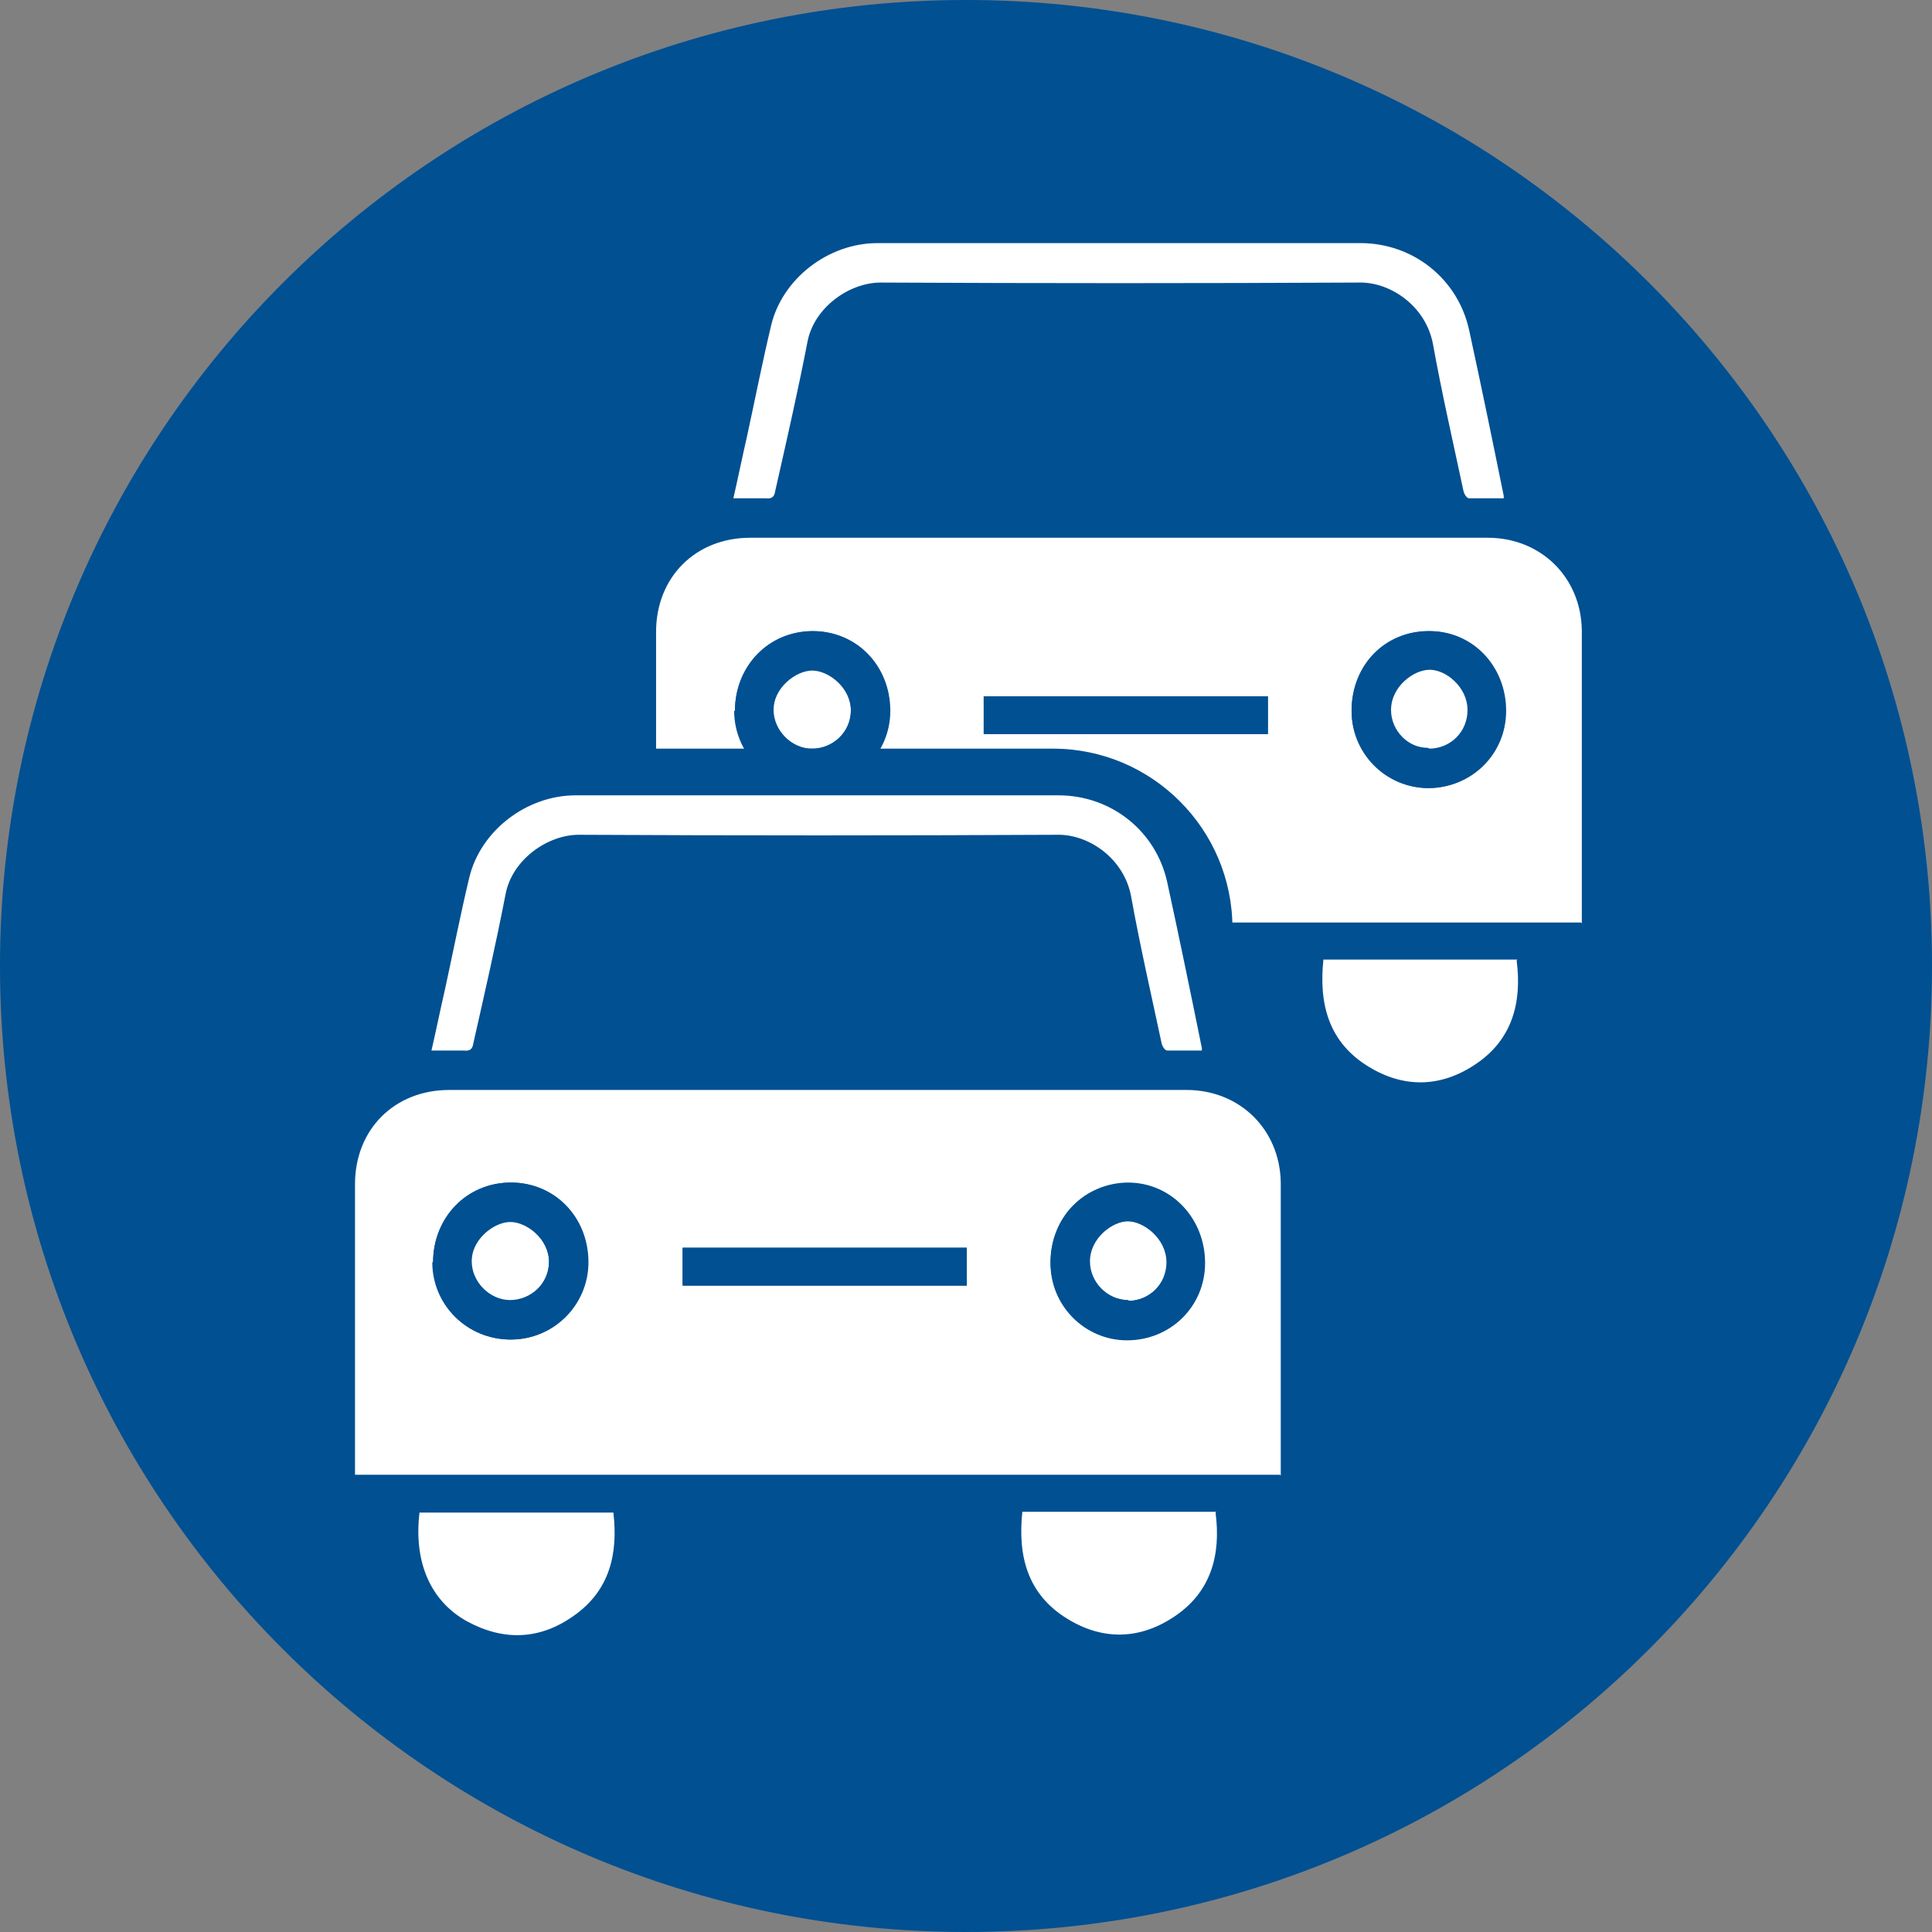 <?xml version="1.0" encoding="UTF-8"?>
<svg id="Ebene_2" data-name="Ebene 2" xmlns="http://www.w3.org/2000/svg" viewBox="0 0 24 24">
  <rect x="0" y="0" width="24" height="24" fill="#808080" stroke="none"/>
  <defs>
    <style>
      .cls-1 {
        fill: #fff;
      }

      .cls-1, .cls-2 {
        stroke-width: 0px;
      }

      .cls-2 {
        fill: #005092;
      }
    </style>
  </defs>
  <g id="Map">
    <g id="Verkehrszählung">
      <g>
        <circle class="cls-2" cx="12" cy="12" r="11.5"/>
        <path class="cls-2" d="m12,1c6.07,0,11,4.93,11,11s-4.93,11-11,11S1,18.07,1,12,5.93,1,12,1m0-1C5.37,0,0,5.37,0,12h0c0,6.63,5.37,12,12,12s12-5.37,12-12h0C24,5.37,18.63,0,12,0h0Z"/>
      </g>
      <g>
        <path class="cls-1" d="m19.64,11.46h-11.49s0-.09,0-.13c0-1.16,0-2.32,0-3.48,0-.68.49-1.17,1.17-1.17,3.05,0,6.11,0,9.16,0,.66,0,1.16.49,1.17,1.15,0,1.18,0,2.35,0,3.53,0,.03,0,.07,0,.11Z"/>
        <path class="cls-1" d="m18.68,6.19c-.14,0-.29,0-.43,0-.03,0-.06-.05-.07-.09-.13-.61-.27-1.22-.38-1.83-.09-.47-.53-.77-.92-.76-1.98.01-3.96.01-5.94,0-.39,0-.83.31-.91.74-.12.62-.26,1.23-.4,1.85-.01.07-.04.1-.12.09-.13,0-.26,0-.4,0,.06-.26.11-.51.17-.77.1-.46.19-.92.3-1.38.14-.58.71-1.02,1.32-1.02,2,0,4,0,6,0,.65,0,1.21.44,1.35,1.08.15.69.29,1.37.43,2.06,0,0,0,.01,0,.02Z"/>
        <path class="cls-1" d="m8.95,11.93c.16,0,1.93,0,2.23,0,.06,0,.12,0,.18,0,.06.52-.05.97-.49,1.28-.42.3-.87.32-1.33.07-.45-.25-.66-.73-.59-1.34Z"/>
        <path class="cls-1" d="m18.84,11.93c.07.53-.06.99-.51,1.29-.43.29-.89.3-1.33.03-.49-.3-.62-.77-.56-1.33.14,0,.28,0,.42,0,.02,0,1.84,0,1.99,0Z"/>
        <g>
          <path class="cls-2" d="m9.13,8.83c0-.55.42-.98.96-.99.55,0,.97.43.96.99,0,.53-.43.96-.96.96-.54,0-.97-.43-.97-.96Zm.95.48c.27,0,.49-.21.49-.48,0-.29-.28-.5-.48-.5-.2,0-.48.21-.49.5,0,.26.22.48.48.48Z"/>
          <path class="cls-2" d="m10.09,7.84h0c-.54,0-.96.43-.96.99,0,.54.43.96.97.96h0c.53,0,.96-.43.96-.96,0-.56-.42-.99-.96-.99h0Zm0,1.46s0,0,0,0c-.26,0-.48-.23-.48-.48,0-.29.28-.5.48-.5,0,0,0,0,0,0,.2,0,.48.21.48.5,0,.27-.22.48-.49.48h0Z"/>
        </g>
        <g>
          <path class="cls-2" d="m16.79,8.82c0-.56.42-.99.97-.98.54,0,.95.44.95.99,0,.54-.43.96-.97.96-.53,0-.96-.44-.95-.97Zm.96.48c.27,0,.48-.21.48-.48,0-.29-.28-.51-.49-.51-.2,0-.48.21-.48.5,0,.26.22.48.48.48Z"/>
          <path class="cls-2" d="m17.76,7.84c-.54,0-.96.43-.97.98,0,.53.43.96.95.97,0,0,0,0,0,0,.53,0,.96-.43.96-.96,0-.55-.41-.99-.95-.99,0,0,0,0,0,0h0Zm0,1.46c-.26,0-.48-.22-.48-.48,0-.29.28-.5.48-.5,0,0,0,0,0,0,.2,0,.49.21.48.51,0,.26-.22.48-.48.48h0Z"/>
        </g>
        <g>
          <path class="cls-2" d="m12.22,9.12v-.47h3.53v.47h-3.53Z"/>
          <path class="cls-2" d="m15.75,8.65h-3.53v.47h3.53v-.47h0Z"/>
        </g>
      </g>
      <g>
        <path class="cls-2" d="m6.65,9.8h6.43c.95,0,1.73.77,1.73,1.73v2.03c0,.95-.77,1.73-1.73,1.73h-6.43c-.95,0-1.73-.77-1.73-1.73v-2.02c0-.95.77-1.73,1.73-1.73Z"/>
        <path class="cls-2" d="m13.08,10.3c.68,0,1.23.55,1.23,1.23v2.03c0,.68-.55,1.23-1.23,1.23h-6.43c-.68,0-1.23-.55-1.23-1.23v-2.03c0-.68.55-1.23,1.23-1.23h6.43m0-1h-6.43c-1.23,0-2.23,1-2.23,2.23v2.03c0,1.23,1,2.23,2.23,2.23h6.43c1.23,0,2.23-1,2.23-2.23v-2.03c0-1.23-1-2.23-2.23-2.23h0Z"/>
      </g>
      <g>
        <path class="cls-1" d="m15.9,18.32H4.41s0-.09,0-.13c0-1.16,0-2.32,0-3.48,0-.68.49-1.17,1.17-1.17,3.05,0,6.11,0,9.16,0,.66,0,1.16.49,1.17,1.15,0,1.18,0,2.35,0,3.53,0,.03,0,.07,0,.11Z"/>
        <path class="cls-1" d="m14.93,13.05c-.14,0-.29,0-.43,0-.03,0-.06-.05-.07-.09-.13-.61-.27-1.22-.38-1.83-.09-.47-.53-.77-.92-.76-1.98.01-3.96.01-5.94,0-.39,0-.83.31-.91.74-.12.62-.26,1.23-.4,1.85-.01.07-.04.1-.12.09-.13,0-.26,0-.4,0,.06-.26.11-.51.17-.77.1-.46.19-.92.3-1.38.14-.58.71-1.02,1.32-1.02,2,0,4,0,6,0,.65,0,1.21.44,1.35,1.08.15.69.29,1.37.43,2.06,0,0,0,.01,0,.02Z"/>
        <path class="cls-1" d="m5.21,18.79c.16,0,1.93,0,2.23,0,.06,0,.12,0,.18,0,.06.52-.05.97-.49,1.28-.42.3-.87.32-1.33.07-.45-.25-.66-.73-.59-1.34Z"/>
        <path class="cls-1" d="m15.1,18.79c.07.53-.06.99-.51,1.29-.43.29-.89.3-1.33.03-.49-.3-.62-.77-.56-1.33.14,0,.28,0,.42,0,.02,0,1.84,0,1.99,0Z"/>
        <g>
          <path class="cls-2" d="m5.38,15.68c0-.55.42-.98.96-.99.55,0,.97.43.96.99,0,.53-.43.96-.96.96-.54,0-.97-.43-.97-.96Zm.95.48c.27,0,.49-.21.49-.48,0-.29-.28-.5-.48-.5-.2,0-.48.21-.49.5,0,.26.22.48.48.48Z"/>
          <path class="cls-2" d="m6.34,14.69h0c-.54,0-.96.43-.96.99,0,.54.43.96.97.96h0c.53,0,.96-.43.96-.96,0-.56-.42-.99-.96-.99h0Zm0,1.46s0,0,0,0c-.26,0-.48-.23-.48-.48,0-.29.28-.5.48-.5,0,0,0,0,0,0,.2,0,.48.21.48.5,0,.27-.22.48-.49.48h0Z"/>
        </g>
        <g>
          <path class="cls-2" d="m13.05,15.68c0-.56.42-.99.97-.98.54,0,.95.44.95.99,0,.54-.43.96-.97.96-.53,0-.96-.44-.95-.97Zm.96.48c.27,0,.48-.21.48-.48,0-.29-.28-.51-.49-.51-.2,0-.48.21-.48.5,0,.26.22.48.48.48Z"/>
          <path class="cls-2" d="m14.02,14.69c-.54,0-.96.43-.97.98,0,.53.43.96.95.97,0,0,0,0,0,0,.53,0,.96-.43.96-.96,0-.55-.41-.99-.95-.99,0,0,0,0,0,0h0Zm0,1.46c-.26,0-.48-.22-.48-.48,0-.29.28-.5.48-.5,0,0,0,0,0,0,.2,0,.49.21.48.51,0,.26-.22.48-.48.48h0Z"/>
        </g>
        <g>
          <path class="cls-2" d="m8.48,15.97v-.47h3.53v.47h-3.53Z"/>
          <path class="cls-2" d="m12.01,15.5h-3.53v.47h3.53v-.47h0Z"/>
        </g>
      </g>
    </g>
  </g>
</svg>